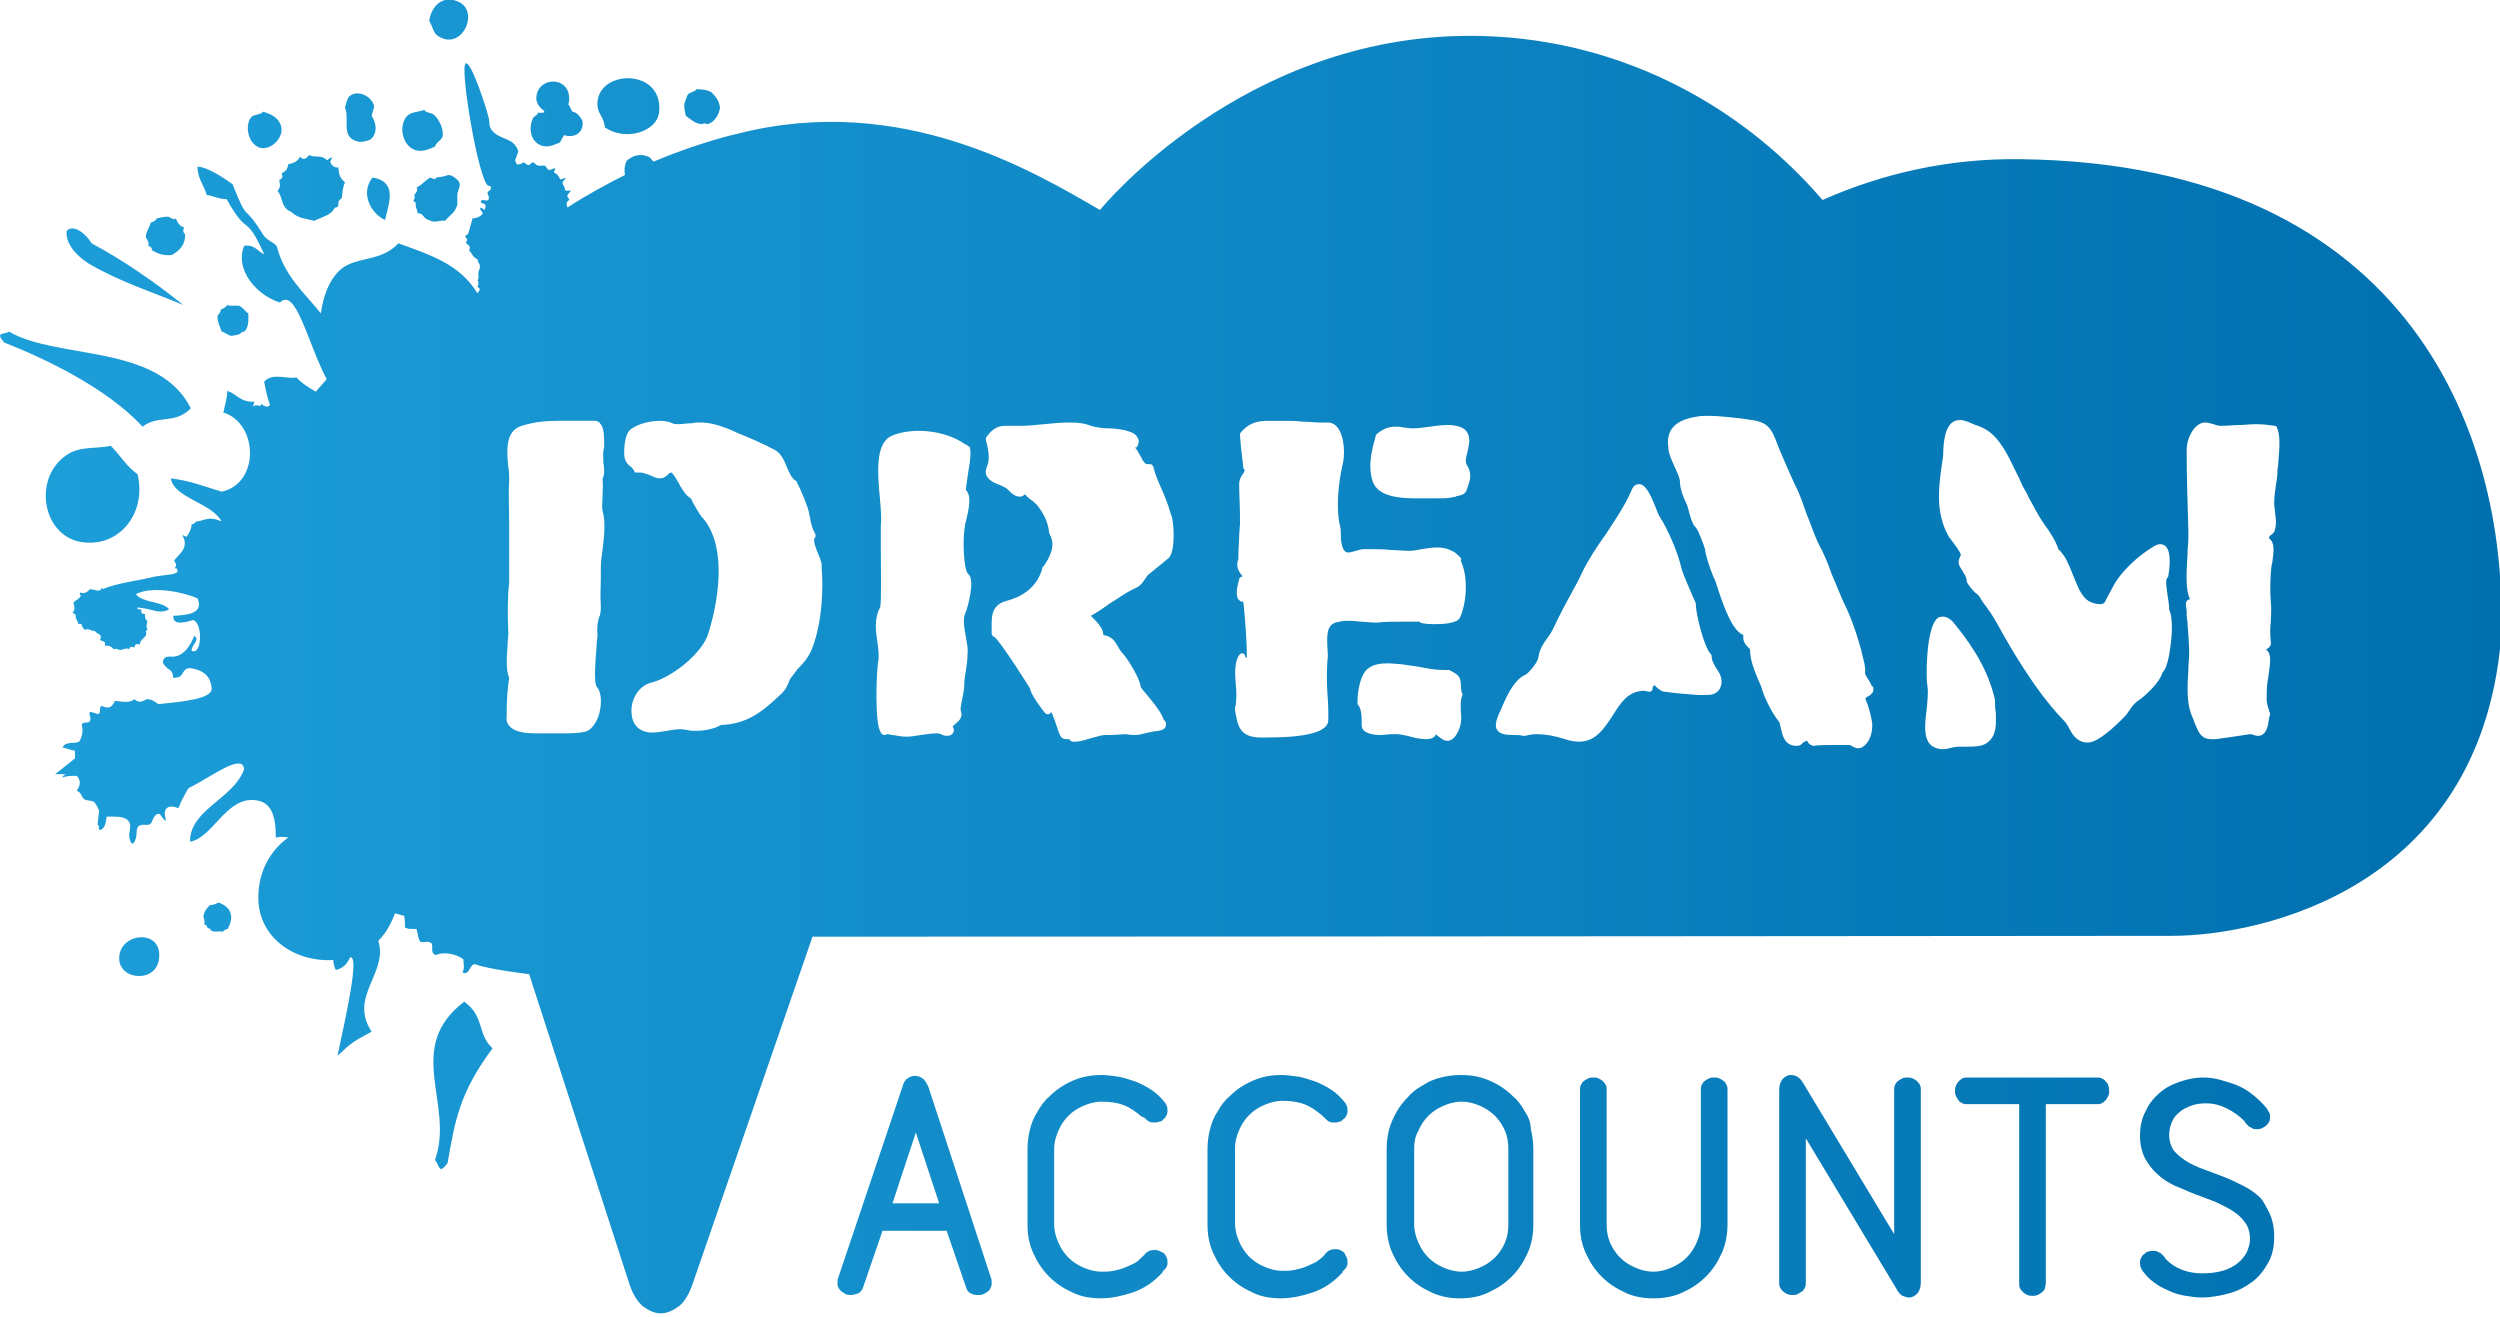 <?xml version="1.0" encoding="utf-8"?>
<!-- Generator: Adobe Illustrator 19.2.1, SVG Export Plug-In . SVG Version: 6.00 Build 0)  -->
<!DOCTYPE svg PUBLIC "-//W3C//DTD SVG 1.1//EN" "http://www.w3.org/Graphics/SVG/1.1/DTD/svg11.dtd">
<svg version="1.1" id="Layer_1" xmlns="http://www.w3.org/2000/svg" xmlns:xlink="http://www.w3.org/1999/xlink" x="0px" y="0px"
	 viewBox="0 0 300 158" style="enable-background:new 0 0 300 158;" xml:space="preserve">
<style type="text/css">
	.st0{fill:url(#SVGID_1_);}
</style>
<g id="Dream_Accounts_Official_Logo_Blue">
	<linearGradient id="SVGID_1_" gradientUnits="userSpaceOnUse" x1="1.818989e-12" y1="78.939" x2="300" y2="78.939">
		<stop  offset="0" style="stop-color:#1D9FDA"/>
		<stop  offset="1" style="stop-color:#006FAE"/>
	</linearGradient>
	<path class="st0" d="M111.4,130.4c-0.2-0.4-0.4-0.8-0.7-1c-0.3-0.2-0.6-0.3-0.9-0.3c-0.3,0-0.6,0.1-0.9,0.3c-0.3,0.2-0.5,0.6-0.6,1
		l-7.7,22.9c-0.1,0.2-0.1,0.4-0.1,0.6c0,0.2,0,0.4,0.1,0.6c0.1,0.2,0.2,0.3,0.4,0.5c0.2,0.1,0.3,0.2,0.5,0.3
		c0.2,0.1,0.4,0.1,0.6,0.1c0.3,0,0.6-0.1,0.9-0.2c0.3-0.2,0.5-0.4,0.6-0.8l2.3-6.7h7.7l2.3,6.7c0.1,0.4,0.3,0.7,0.6,0.8
		c0.3,0.2,0.6,0.2,0.9,0.2c0.2,0,0.4,0,0.6-0.1c0.2-0.1,0.4-0.2,0.5-0.3c0.2-0.1,0.3-0.3,0.4-0.5c0.1-0.2,0.1-0.4,0.1-0.6
		c0-0.2,0-0.4-0.1-0.6L111.4,130.4z M107.1,144.4l2.8-8.5l2.8,8.5H107.1z M140,150.9c0.1,0.2,0.1,0.4,0.1,0.6c0,0.2,0,0.3-0.1,0.5
		c-0.1,0.2-0.2,0.3-0.4,0.5c-0.1,0.1-0.1,0.1-0.1,0.2c-0.1,0.1-0.2,0.2-0.4,0.4c-0.9,0.9-2,1.6-3.2,2c-1.2,0.4-2.5,0.7-3.8,0.7
		c-1.2,0-2.4-0.2-3.4-0.7c-1.1-0.5-2-1.1-2.8-1.9c-0.8-0.8-1.4-1.7-1.9-2.8c-0.5-1.1-0.7-2.2-0.7-3.5v-9c0-0.8,0.1-1.6,0.3-2.4
		c0.2-0.8,0.5-1.5,0.9-2.1c0.4-0.7,0.8-1.3,1.4-1.8c0.5-0.5,1.1-1,1.8-1.4c0.7-0.4,1.4-0.7,2.1-0.9c0.8-0.2,1.5-0.3,2.4-0.3
		c0.6,0,1.3,0.1,2,0.2c0.7,0.1,1.4,0.4,2.1,0.6c0.7,0.3,1.3,0.6,1.9,1c0.6,0.4,1.1,0.9,1.5,1.4c0.3,0.3,0.4,0.7,0.4,1
		c0,0.2,0,0.4-0.1,0.6c-0.1,0.2-0.2,0.4-0.4,0.5c-0.1,0.2-0.3,0.3-0.5,0.3c-0.2,0.1-0.4,0.1-0.6,0.1c-0.2,0-0.4,0-0.6-0.1
		c-0.2-0.1-0.4-0.3-0.6-0.5c0,0,0,0,0,0c0,0,0,0,0,0L137,134c-0.7-0.6-1.4-1.1-2.2-1.4c-0.8-0.3-1.7-0.4-2.6-0.4
		c-0.8,0-1.5,0.2-2.2,0.5c-0.7,0.3-1.3,0.7-1.8,1.2c-0.5,0.5-0.9,1.1-1.2,1.8c-0.3,0.7-0.5,1.4-0.5,2.2v9c0,0.8,0.2,1.5,0.5,2.2
		c0.3,0.7,0.7,1.3,1.2,1.8c0.5,0.5,1.1,0.9,1.8,1.2c0.7,0.3,1.4,0.5,2.2,0.5c0.4,0,0.9,0,1.4-0.1c0.5-0.1,0.9-0.2,1.4-0.4
		c0.5-0.2,0.9-0.4,1.3-0.6c0.4-0.3,0.7-0.6,1-0.9c0.3-0.4,0.7-0.6,1.2-0.6c0.2,0,0.4,0,0.6,0.1c0.2,0.1,0.4,0.2,0.6,0.3
		C139.8,150.5,139.9,150.7,140,150.9z M161.6,150.9c0.1,0.2,0.1,0.4,0.1,0.6c0,0.2,0,0.3-0.1,0.5c-0.1,0.2-0.2,0.3-0.4,0.5
		c-0.1,0.1-0.1,0.1-0.1,0.2c-0.1,0.1-0.2,0.2-0.4,0.4c-0.9,0.9-2,1.6-3.2,2c-1.2,0.4-2.5,0.7-3.8,0.7c-1.2,0-2.4-0.2-3.4-0.7
		c-1.1-0.5-2-1.1-2.8-1.9c-0.8-0.8-1.4-1.7-1.9-2.8c-0.5-1.1-0.7-2.2-0.7-3.5v-9c0-0.8,0.1-1.6,0.3-2.4c0.2-0.8,0.5-1.5,0.9-2.1
		c0.4-0.7,0.8-1.3,1.4-1.8c0.5-0.5,1.1-1,1.8-1.4c0.7-0.4,1.4-0.7,2.1-0.9c0.7-0.2,1.5-0.3,2.4-0.3c0.6,0,1.3,0.1,2,0.2
		c0.7,0.1,1.4,0.4,2.1,0.6c0.7,0.3,1.3,0.6,1.9,1c0.6,0.4,1.1,0.9,1.5,1.4c0.3,0.3,0.4,0.7,0.4,1c0,0.2,0,0.4-0.1,0.6
		c-0.1,0.2-0.2,0.4-0.4,0.5c-0.2,0.2-0.3,0.3-0.5,0.3c-0.2,0.1-0.4,0.1-0.6,0.1c-0.2,0-0.4,0-0.6-0.1c-0.2-0.1-0.4-0.3-0.6-0.5
		c0,0,0,0,0,0c0,0,0,0,0,0l-0.2-0.2c-0.7-0.6-1.4-1.1-2.2-1.4c-0.8-0.3-1.7-0.4-2.6-0.4c-0.8,0-1.5,0.2-2.2,0.5
		c-0.7,0.3-1.3,0.7-1.8,1.2c-0.5,0.5-0.9,1.1-1.2,1.8c-0.3,0.7-0.5,1.4-0.5,2.2v9c0,0.8,0.2,1.5,0.5,2.2c0.3,0.7,0.7,1.3,1.2,1.8
		c0.5,0.5,1.1,0.9,1.8,1.2c0.7,0.3,1.4,0.5,2.2,0.5c0.4,0,0.9,0,1.4-0.1c0.5-0.1,0.9-0.2,1.4-0.4c0.5-0.2,0.9-0.4,1.3-0.6
		c0.4-0.3,0.8-0.6,1-0.9c0.3-0.4,0.7-0.6,1.2-0.6c0.2,0,0.4,0,0.6,0.1c0.2,0.1,0.4,0.2,0.5,0.3C161.4,150.5,161.5,150.7,161.6,150.9
		z M183,133.4c-0.4-0.7-0.8-1.3-1.4-1.8c-0.5-0.5-1.1-1-1.8-1.4c-0.7-0.4-1.4-0.7-2.1-0.9c-0.7-0.2-1.5-0.3-2.4-0.3
		c-0.8,0-1.6,0.1-2.4,0.3c-0.8,0.2-1.5,0.5-2.1,0.9c-0.7,0.4-1.3,0.8-1.8,1.4c-0.5,0.5-1,1.1-1.4,1.8c-0.4,0.7-0.7,1.4-0.9,2.1
		c-0.2,0.8-0.3,1.5-0.3,2.4v9c0,1.2,0.2,2.4,0.7,3.5c0.5,1.1,1.1,2,1.9,2.8c0.8,0.8,1.7,1.4,2.8,1.9c1.1,0.5,2.2,0.7,3.4,0.7
		c1.2,0,2.4-0.2,3.4-0.7c1.1-0.5,2-1.1,2.8-1.9c0.8-0.8,1.4-1.7,1.9-2.8c0.5-1.1,0.7-2.2,0.7-3.5v-9c0-0.8-0.1-1.6-0.3-2.4
		C183.7,134.7,183.4,134,183,133.4z M181,146.9c0,0.8-0.1,1.5-0.4,2.2c-0.3,0.7-0.7,1.3-1.2,1.8c-0.5,0.5-1.1,0.9-1.8,1.2
		c-0.7,0.3-1.4,0.5-2.2,0.5c-0.8,0-1.5-0.2-2.2-0.5c-0.7-0.3-1.3-0.7-1.8-1.2c-0.5-0.5-0.9-1.1-1.2-1.8c-0.3-0.7-0.5-1.4-0.5-2.2v-9
		c0-0.8,0.1-1.5,0.5-2.2c0.3-0.7,0.7-1.3,1.2-1.8c0.5-0.5,1.1-0.9,1.8-1.2c0.7-0.3,1.4-0.5,2.2-0.5c0.8,0,1.5,0.2,2.2,0.5
		c0.7,0.3,1.3,0.7,1.8,1.2c0.5,0.5,0.9,1.1,1.2,1.8c0.3,0.7,0.4,1.4,0.4,2.2V146.9z M207.2,130.2c0.1,0.2,0.1,0.4,0.1,0.7v16
		c0,1.2-0.2,2.4-0.7,3.5c-0.5,1.1-1.1,2-1.9,2.8c-0.8,0.8-1.7,1.4-2.8,1.9c-1.1,0.5-2.2,0.7-3.5,0.7c-1.2,0-2.4-0.2-3.4-0.7
		c-1.1-0.5-2-1.1-2.8-1.9c-0.8-0.8-1.4-1.7-1.9-2.8c-0.5-1.1-0.7-2.2-0.7-3.5v-16c0-0.3,0-0.5,0.1-0.7c0.1-0.2,0.2-0.4,0.4-0.5
		c0.1-0.1,0.3-0.2,0.5-0.3c0.2-0.1,0.4-0.1,0.6-0.1c0.2,0,0.4,0,0.6,0.1c0.2,0.1,0.4,0.2,0.5,0.3c0.1,0.1,0.3,0.3,0.4,0.5
		c0.1,0.2,0.1,0.4,0.1,0.7v16c0,0.8,0.1,1.5,0.4,2.2c0.3,0.7,0.7,1.3,1.2,1.8c0.5,0.5,1.1,0.9,1.8,1.2c0.7,0.3,1.4,0.5,2.2,0.5
		c0.8,0,1.5-0.2,2.2-0.5c0.7-0.3,1.3-0.7,1.8-1.2c0.5-0.5,0.9-1.1,1.2-1.8c0.3-0.7,0.5-1.4,0.5-2.2v-16c0-0.3,0-0.5,0.1-0.7
		c0.1-0.2,0.2-0.4,0.4-0.5c0.1-0.1,0.3-0.2,0.5-0.3c0.2-0.1,0.4-0.1,0.6-0.1c0.2,0,0.4,0,0.6,0.1c0.2,0.1,0.4,0.2,0.5,0.3
		C207,129.8,207.1,130,207.2,130.2z M230.4,130.2c0.1,0.2,0.1,0.4,0.1,0.7v22.9c0,0.6-0.1,1-0.4,1.4c-0.3,0.3-0.6,0.5-1,0.5
		c-0.3,0-0.5-0.1-0.8-0.2c-0.3-0.2-0.5-0.4-0.7-0.8l-10.9-18.1v17.2c0,0.3,0,0.5-0.1,0.7c-0.1,0.2-0.2,0.4-0.4,0.5
		c-0.2,0.1-0.3,0.2-0.5,0.3c-0.2,0.1-0.4,0.1-0.6,0.1c-0.2,0-0.4,0-0.6-0.1c-0.2-0.1-0.4-0.2-0.5-0.3c-0.1-0.1-0.3-0.3-0.4-0.5
		c-0.1-0.2-0.1-0.4-0.1-0.7v-22.9c0-0.6,0.1-1,0.4-1.4c0.3-0.3,0.6-0.5,1-0.5c0.6,0,1.1,0.3,1.5,1l10.9,18.1v-17.2
		c0-0.3,0-0.5,0.1-0.7c0.1-0.2,0.2-0.4,0.4-0.5c0.1-0.1,0.3-0.2,0.5-0.3c0.2-0.1,0.4-0.1,0.6-0.1c0.2,0,0.4,0,0.6,0.1
		c0.2,0.1,0.4,0.2,0.5,0.3C230.1,129.8,230.3,130,230.4,130.2z M253,130.3c0.1,0.2,0.1,0.4,0.1,0.6c0,0.2,0,0.4-0.1,0.6
		c-0.1,0.2-0.2,0.4-0.3,0.5c-0.1,0.1-0.3,0.3-0.5,0.4c-0.2,0.1-0.4,0.1-0.7,0.1h-6v21.4c0,0.3-0.1,0.5-0.1,0.7
		c-0.1,0.2-0.2,0.4-0.4,0.5c-0.1,0.1-0.3,0.2-0.5,0.3c-0.2,0.1-0.4,0.1-0.6,0.1c-0.2,0-0.4,0-0.6-0.1c-0.2-0.1-0.4-0.2-0.5-0.3
		c-0.1-0.1-0.3-0.3-0.4-0.5c-0.1-0.2-0.1-0.4-0.1-0.7v-21.4h-6.1c-0.3,0-0.5,0-0.7-0.1c-0.2-0.1-0.4-0.2-0.5-0.4
		c-0.1-0.1-0.2-0.3-0.3-0.5c-0.1-0.2-0.1-0.4-0.1-0.6c0-0.2,0-0.4,0.1-0.6c0.1-0.2,0.2-0.4,0.3-0.5c0.1-0.1,0.3-0.3,0.5-0.4
		c0.2-0.1,0.4-0.1,0.7-0.1h15.3c0.3,0,0.5,0,0.7,0.1c0.2,0.1,0.4,0.2,0.5,0.4C252.9,130,253,130.1,253,130.3z M272.3,145.5
		c0.4,0.8,0.6,1.8,0.6,2.9c0,1.2-0.2,2.2-0.7,3.1c-0.5,0.9-1.1,1.7-1.9,2.3c-0.8,0.6-1.7,1.1-2.8,1.4c-1.1,0.3-2.2,0.5-3.3,0.5
		c-0.6,0-1.3-0.1-1.9-0.2c-0.7-0.1-1.4-0.3-2-0.6c-0.7-0.3-1.3-0.6-1.8-1c-0.6-0.4-1-0.9-1.4-1.4c-0.2-0.3-0.3-0.6-0.3-0.9
		c0-0.2,0-0.4,0.1-0.6c0.1-0.2,0.2-0.4,0.4-0.5c0.2-0.2,0.3-0.3,0.5-0.3c0.2-0.1,0.4-0.1,0.6-0.1c0.2,0,0.4,0,0.5,0.1
		c0.1,0.1,0.3,0.1,0.4,0.2c0.1,0.1,0.2,0.2,0.3,0.3c0.1,0.1,0.2,0.2,0.3,0.4c0.6,0.6,1.2,1,2,1.3c0.8,0.3,1.6,0.4,2.4,0.4
		c0.9,0,1.7-0.1,2.4-0.3c0.7-0.2,1.3-0.5,1.8-0.9c0.5-0.4,0.8-0.8,1.1-1.3c0.2-0.5,0.4-1,0.4-1.6c0-0.8-0.2-1.5-0.6-2
		c-0.4-0.6-0.9-1-1.5-1.4c-0.6-0.4-1.3-0.7-2.1-1.1c-0.8-0.3-1.6-0.6-2.4-0.9c-0.8-0.3-1.6-0.7-2.4-1c-0.8-0.4-1.5-0.8-2.1-1.4
		c-0.6-0.5-1.1-1.2-1.5-1.9c-0.4-0.8-0.6-1.7-0.6-2.7c0-1.1,0.2-2.1,0.7-3c0.4-0.9,1-1.6,1.7-2.2c0.7-0.6,1.5-1,2.4-1.3
		c0.9-0.3,1.8-0.5,2.8-0.5c0.7,0,1.4,0.1,2.1,0.3c0.7,0.2,1.4,0.4,2.1,0.7c0.7,0.3,1.3,0.7,1.9,1.2c0.6,0.5,1.1,1,1.5,1.5
		c0.1,0.2,0.2,0.3,0.3,0.5c0.1,0.2,0.1,0.3,0.1,0.5c0,0.2,0,0.4-0.1,0.6c-0.1,0.2-0.2,0.3-0.4,0.5c-0.1,0.1-0.3,0.2-0.5,0.3
		c-0.2,0.1-0.4,0.1-0.6,0.1c-0.2,0-0.4,0-0.5-0.1c-0.1-0.1-0.3-0.1-0.4-0.2c-0.1-0.1-0.2-0.2-0.3-0.3c-0.1-0.1-0.2-0.2-0.3-0.4
		c-0.6-0.6-1.3-1.1-2.1-1.5c-0.8-0.4-1.6-0.6-2.5-0.6c-0.7,0-1.3,0.1-1.8,0.3c-0.5,0.2-1,0.4-1.4,0.8c-0.4,0.3-0.7,0.7-0.9,1.2
		c-0.2,0.5-0.3,1-0.3,1.5c0,0.7,0.2,1.3,0.5,1.8c0.4,0.5,0.9,0.9,1.5,1.3c0.6,0.4,1.3,0.7,2.1,1c0.8,0.3,1.6,0.6,2.4,0.9
		c0.8,0.3,1.6,0.7,2.4,1.1c0.8,0.4,1.5,0.9,2.1,1.5C271.5,144,271.9,144.7,272.3,145.5z M17.5,28.5c0-0.7,0.4-1.1,0.6-1.8
		c0.3-0.1,0.6-0.2,0.7-0.5c0.5-0.1,0.9-0.2,1.4-0.2c0.3,0.1,0.7,0.5,0.9,0.2c0.2,0.5,0.4,0.9,1,1.1c-0.2,0.4-0.1,0.6,0.1,0.8
		c0.1,1.3-0.8,2.1-1.6,2.5c-0.9,0.1-1.6-0.1-2.4-0.6c0.1-0.3-0.2-0.4-0.4-0.5C17.9,29.1,17.7,28.8,17.5,28.5z M8,27.7
		c0.9-0.9,2.4,0.5,3,1.5c3.9,2.1,7.5,4.6,11,7.4c-3.8-1.6-7.7-2.8-11.4-5C9.5,30.9,7.8,29.4,8,27.7z M33.8,20.8
		c0.6-0.3,0.7-0.6,0.8-1.1c0.6-0.1,1.1-0.3,1.4-0.9c0.4,0.5,0.8,0.2,1.1-0.2c0.7,0.4,1.4-0.1,2.1,0.6c0.2,0,0.4-0.3,0.6-0.3
		c0.1,0.2-0.3,0.4-0.1,0.7c0.3,0.5,0.6,0.5,0.9,0.5c0.1,0.6,0,1.1,0.8,1.8c-0.3,0.6-0.3,1.3-0.4,1.9c-0.5,0.3-0.4,0.6-0.4,0.9
		c-0.2,0.3-0.3,0.1-0.5,0.3c-0.3,0.8-1.6,1.1-2.4,1.5c-1-0.3-1.8-0.2-2.8-1.1c-0.2-0.1-0.4-0.2-0.5-0.3c-0.7-0.7-0.5-1.5-1.1-2.2
		c0.4-0.4,0.3-0.8,0.2-1.3C34,21.4,33.9,21.1,33.8,20.8z M30.2,14c0.4-0.3,1-0.2,1.4-0.6c0.9,0.3,1.6,0.6,2,1.4
		c0.8,1.5-1.1,3.4-2.5,2.9C29.6,17.1,29.4,14.8,30.2,14z M0.5,41.1c-1.1-1.3-0.1-0.9,0.6-1.3C6.9,43.2,19,41.2,22.9,49
		c-2,2-3.8,0.7-5.8,2.2C12.8,46.5,5.1,42.9,0.5,41.1z M19.1,114.9c-0.2,3.1-4.8,2.8-4.8,0.1C14.3,111.9,19.4,111.4,19.1,114.9z
		 M8,54.6c1.6-1.1,3.3-0.7,5.3-1.1c1.1,1.1,1.9,2.5,3.2,3.4c1.1,4.4-1.9,8.6-6.3,8.2C5.1,64.7,3.8,57.4,8,54.6z M52.4,4.2
		c-0.4-0.3-0.5-1.1-0.9-1.7c0.3-1.9,1.7-3.1,3.5-2.3C57.7,1.4,55.3,6.4,52.4,4.2z M27.6,109.4c0.3,0.7,0.1,1.4-0.3,2.1
		c-0.3,0-0.4,0.2-0.6,0.3c-0.5-0.1-0.9,0.1-1.3-0.1c-0.2-0.1-0.2-0.4-0.5-0.3c0-0.3-0.2-0.4-0.4-0.5c0.1-0.3,0-0.6-0.1-0.9
		c0.1-0.7,0.5-1.1,0.8-1.4c0.4,0,0.7-0.1,1-0.3C26.8,108.5,27.4,108.9,27.6,109.4z M64,14.1c0.2-0.2,0.5-0.3,0.6-0.6
		c0.3,0.1,0.5,0,0.7,0c0-0.1,0-0.1,0-0.2c-0.6-0.4-1.1-1.1-0.9-1.9c0.4-2.2,3.8-2.2,3.9,0.3c0,0.3,0,0.6-0.1,0.8
		c0.2,0.3,0.3,0.6,0.5,0.9c0.6,0.1,0.9,0.6,1.2,1.1c0.2,1.6-1.2,2.1-2.2,1.7c-0.2,0.3-0.3,0.5-0.5,0.9c-0.8,0.3-1.5,0.7-2.4,0.3
		C63.6,16.8,63.4,15.3,64,14.1z M82.3,13.9c-0.1-0.5-0.3-1.1-0.1-1.7c0.1-0.2,0.2-0.6,0.3-0.8c0.3-0.4,0.8-0.3,1.1-0.7
		c0.6,0,1.4,0.1,1.8,0.4c0.5,0.5,0.9,1,1,1.8c-0.1,0.9-0.7,1.8-1.5,2c-0.1,0-0.3-0.1-0.4-0.1c-0.1,0-0.2,0.1-0.3,0.1
		C83.3,14.8,82.9,14.3,82.3,13.9z M48.7,14.1c0.5-0.7,1.3-0.6,2.2-0.9c0.3,0.4,0.9,0.3,1.2,0.6c0.6,0.5,1.2,1.8,1,2.6
		c-0.2,0.5-0.8,0.7-0.9,1.2c-0.8,0.3-1.5,0.7-2.4,0.4C48.4,17.5,47.8,15.4,48.7,14.1z M44.7,21.3c3,0.5,2,3,1.5,5.1
		C44.5,25.6,43.2,23.2,44.7,21.3z M54.9,23.2c-0.1,0.6,0.1,1.1-0.1,1.6c-0.3,0.8-0.9,1.1-1.4,1.7c-0.4-0.1-0.9,0.1-1.3,0.1
		c-0.2,0-0.7-0.2-0.9-0.3c-0.4-0.2-0.5-0.8-1.1-0.7c0-0.5-0.3-0.7-0.2-1.2c0-0.1-0.2-0.2-0.3-0.3c0.2-0.3,0.2-0.5,0.1-0.7
		c0.2-0.2,0.5-0.6,0.3-0.9c0.6-0.3,1-0.8,1.6-1.2c0.3,0.1,0.4,0.2,0.6,0.2c0.2-0.3,0.4-0.2,0.9-0.3c0.4-0.1,0.6-0.2,0.8-0.2
		c0.5,0.1,0.8,0.4,1.1,0.7C55.4,22.2,55,22.7,54.9,23.2z M41.4,12.9c0.1-0.4,0.2-0.8,0.4-1.2c0.9-1.1,2.9-0.2,3.1,1.1
		c-0.1,0.4-0.2,0.7-0.3,1.1c0.6,0.9,0.7,2.1-0.1,2.8c-0.3,0.2-1.1,0.4-1.5,0.3C40.8,16.5,42,14.4,41.4,12.9z M72.6,15.3
		c-0.2-1.4-0.7-1.4-0.9-2.5c-0.4-4.5,7.9-4.8,7.4,0.6C78.9,15.8,75.1,17,72.6,15.3z M59.1,125.8c-4,5.4-4.5,8.7-5.4,13.8
		c-1.1,1.4-0.9,0.3-1.5-0.4c2.4-6.7-3.8-13.4,3.5-19C58.2,122,57.2,124,59.1,125.8z M26.6,39.8c-0.2-0.6-0.5-1.1-0.5-1.9
		c0.2-0.3,0.4-0.4,0.4-0.8c0.3,0,0.6-0.3,0.8-0.5c0.5,0.2,0.9,0,1.4,0.1c0.5,0.2,0.7,0.7,1.1,0.9c0,0.7,0.1,1.7-0.5,2.2
		c-0.1,0-0.2,0-0.3,0.1c-0.3,0.2-0.2,0.2-0.6,0.3c-0.2,0-0.4,0.1-0.7,0.1C27.1,40.1,26.9,39.8,26.6,39.8z M242.3,19.1
		c-8.4-0.1-16.4,1.7-23.6,4.9c-10.2-11.9-25.3-19.7-42.3-19.7c-27.2,0-44.1,20.5-44.4,20.9c-8.1-4.7-23.8-14.1-43.3-9.2
		c-0.5,0.1-4.8,1.1-10.3,3.4c-0.1-0.2-0.3-0.3-0.4-0.5c-1.2-0.6-2.1-0.2-2.8,0.4C74.9,20,74.9,20.5,75,21c-2.2,1.1-4.6,2.4-6.9,3.9
		c-0.1-0.2-0.1-0.3-0.1-0.5c0-0.2,0.2-0.3,0.3-0.4c0-0.3-0.3-0.3-0.2-0.6c0.1-0.2,0.3-0.3,0.4-0.5c-0.3-0.1-0.4,0.1-0.7-0.1
		c0-0.4-0.3-0.6-0.3-0.9c0.1-0.3,0.3-0.3,0.4-0.5c-0.3-0.1-0.4,0.2-0.7,0.1c-0.1-0.3-0.3-0.6-0.7-0.8c-0.1-0.2,0.2-0.3,0.1-0.5
		c-0.3,0-0.4,0.2-0.7,0.2c-0.3-0.1-0.3-0.4-0.5-0.5c-0.4-0.1-0.6,0.1-1-0.1c-0.2-0.1-0.2-0.3-0.5-0.3c-0.2,0-0.2,0.3-0.5,0.3
		c-0.3,0-0.3-0.3-0.6-0.3c-0.2,0.1-0.4,0.3-0.8,0.2c-0.1-0.2-0.1-0.3-0.2-0.5c0.2-0.3,0.2-0.6,0.4-1c-0.5-1.8-2.2-1.3-3.2-2.6
		c-0.4-0.5-0.2-1.1-0.4-1.6c-0.1-0.6-2-6.6-2.7-6.4c-0.8,0.2,1.5,14.1,2.7,14.7c0.1,0,0.2,0,0.3,0.1c0,0.1,0,0.2,0,0.3
		c-0.1,0.2-0.3,0.2-0.4,0.4c0,0.3,0.3,0.5,0.1,0.9c-0.3,0.2-0.8-0.2-0.9,0.2c0,0.2,0.3,0.2,0.5,0.3c0.1,0.2,0.1,0.5-0.1,0.7
		c-0.1-0.1-0.2-0.2-0.4-0.3c-0.3,0.3,0.3,0.4,0.2,0.8c-0.3,0.3-0.7,0.5-1.2,0.5c0,0.1-0.1,0.3-0.1,0.4L56.2,28
		c-0.1,0.2-0.3,0.2-0.4,0.4c0.2,0.2,0.4,0.4,0.1,0.7c0.1,0.2,0.4,0.3,0.5,0.6c-0.1,0.2,0,0.2-0.1,0.4c0.4,0.3,0.4,0.8,1,1
		c0,0.4,0.3,0.5,0.3,0.9c0,0.3-0.2,0.5-0.2,0.8c0,0.3,0.1,0.6-0.1,0.8c0.1,0.2,0.2,0.4,0,0.8c0.1,0.1,0.2,0.2,0.3,0.3
		c-0.1,0.2-0.2,0.4-0.3,0.5c-2.1-3.4-5.3-4.5-9.5-6c-2.1,2.3-5.1,1.5-7,3.2c-1.3,1.2-2,3.1-2.3,5.2c-2-2.5-4.4-4.5-5.3-8.1
		c-0.5-0.5-1.2-0.7-1.6-1.3c-2.6-4.2-1.7-1.1-3.7-6.1c-1.1-0.8-3.1-2.1-4.2-2.1c0,1.5,0.8,2.2,1.1,3.4c0.9,0.1,1.4,0.5,2.4,0.5
		c2.6,4.7,2.2,1.5,4.5,6.6c-0.8-0.3-1.1-1.2-2.4-1c-1.2,2.9,1.6,6,4.3,6.8c1.9-1.9,3.3,4.8,5.6,9.2c-0.4,0.5-0.9,1-1.3,1.5
		c-0.9-0.5-1.8-1.1-2.3-1.7c-1.3,0.2-2.9-0.6-3.9,0.5c0.2,1.1,0.4,2,0.7,2.8c-0.1,0.1-0.1,0.1-0.3,0.2c-0.2,0-0.6-0.1-0.7-0.4
		c0,0.2-0.1,0.3-0.3,0.3c-0.3-0.1-0.5-0.1-0.8,0.1c0.1-0.2,0.2-0.3,0.2-0.6c-1.6,0.1-2.1-0.9-3.2-1.3c-0.1,1-0.3,1.8-0.5,2.6
		c4.2,1.3,4.4,8.5-0.2,9.5c-2-0.6-3.7-1.3-6.1-1.6c0.4,2.4,4.9,2.9,6.1,5.2c0,0,0,0,0,0c-0.1-0.1-0.1-0.1-0.2-0.1
		c-1.4-0.6-1.9,0-2.9,0.1c-0.1,0.2-0.3,0.3-0.5,0.3c0,0.5-0.3,1.1-0.6,1.5c-0.3,0-0.4-0.3-0.5-0.1c0.3,0.5,0.4,1,0.1,1.6
		c-0.3,0.6-0.9,1-1.1,1.4c0.2,0.3,0.4,0.6,0,0.9c0.4-0.1,0.4,0.2,0.4,0.3c0,0.3-0.4,0.3-0.6,0.4c-0.8,0.1-1.6,0.2-2.2,0.3
		c-1.4,0.4-4.3,0.7-6.2,1.5c0-0.1,0-0.1-0.1-0.2c-0.1,0.7-0.9,0.2-1.4,0.2c-0.3,0.3-0.6,0.6-1.2,0.4c-0.1,0.2,0.1,0.3,0.1,0.4
		c-0.2,0.4-0.6,0.5-0.9,0.8c0.1,0.4,0.3,0.8-0.1,1.2c0.1,0.1,0.4,0.2,0.4,0.4c-0.1,0.4,0.3,0.6,0.3,1c0.1,0,0.2-0.1,0.4,0
		c0,0.3,0.2,0.5,0.4,0.7c0.4-0.3,0.8,0.2,1.2,0.1c0.1,0.4,1,0.3,0.6,1.1c0.1,0.1,0.4,0.1,0.6,0.3c0,0.1,0,0.3,0,0.4
		c0.3-0.1,0.9,0.1,1,0.4c0.3-0.1,0.5,0,0.8,0.1c0.4,0,0.6-0.3,1.1-0.1c0.1-0.4,0.4-0.3,0.7-0.2c-0.1-0.2,0-0.2,0.1-0.4
		c0.2,0,0.3,0,0.5,0c0-0.7,1-0.8,0.7-1.5c0-0.2,0.2-0.1,0.2-0.3c-0.2-0.2-0.1-0.6,0-1c-0.3-0.1-0.3-0.5-0.3-0.8
		c-0.1,0-0.3-0.1-0.4-0.1c0-0.1-0.1-0.2,0-0.4c-0.2-0.1-0.3-0.1-0.5-0.1c0-0.1,0-0.1,0-0.2c0.3,0,0.6,0.1,0.8,0.1
		c1.2,0.2,2,0.7,3,0.1c-0.9-1-3.1-0.7-4-1.8c1.9-1,5.6-0.3,7.4,0.5c0.9,2-1.7,2-2.9,2.1c-0.1,1.3,1.7,0.7,2.4,0.5
		c1.2,0.5,1,4.3-0.2,3.7c-0.1-0.7,1.1-1.3,0.3-1.8c-0.4,1.1-1.2,2.4-2.5,2.5c-0.5,0-1-0.1-1.2,0.4c-0.2,0.4,0.2,0.7,0.5,1
		c0.3,0.2,0.5,0.3,0.6,0.6c0.1,0.3-0.1,0.7,0.5,0.5c0.9,0,0.6-1.3,1.8-1.1c1.7,0.3,2.3,1.2,2.4,2.4c0.1,1.3-3.6,1.6-6.4,1.9
		c-0.4-0.3-0.8-0.6-1.4-0.6c-0.5,0.3-0.9,0.5-1.5,0c-0.5,0.5-1.4,0.3-2.3,0.2c-0.3,0.6-0.6,1.1-1.6,0.6c-0.4,0.2,0,0.8-0.4,1
		c-0.3-0.1-0.7-0.2-1-0.3c-0.2,0.5,0.2,0.6,0,1.1c-0.2,0.4-0.9,0-1,0.5c0.2,0.5,0.1,1.4-0.3,2c-0.6,0.3-1.6-0.1-2,0.7
		c0.5,0.1,1,0.3,1.5,0.4c0,0.3,0,0.6,0,0.9c-0.9,0.7-1.7,1.4-2.4,1.9c0.4,0,0.9,0,1.3,0c-0.2,0.1-0.4,0.2-0.4,0.4
		c0.5-0.2,1.1-0.2,1.7-0.2c0.5,0.5,0.5,1.1,0,1.8c0.7,0.2,0.5,0.9,1.1,1.1c0.9,0.2,1-0.1,1.6,1.3l-0.2,1.7c0.4,0-0.1,0.6,0.4,0.6
		c0.5-0.3,0.6-0.8,0.7-1.6c0.7,0,2-0.1,2.5,0.4c0.5,0.4,0.3,1.1,0.2,1.7c0,0.8,0.4,1.8,0.8,0.5c0.2-0.7-0.1-1.5,0.7-1.6
		c0.3-0.1,0.6,0.1,1-0.1c0.3-0.2,0.3-0.7,0.6-1c0.7-0.7,0.7,0.3,1.3,0.6c0-0.5-0.3-0.8,0-1.4c0.3-0.4,0.9-0.4,1.5-0.1
		c0.4-1,0.8-1.7,1.2-2.4c2.8-1.4,6.5-4.3,6.7-2.3c-1.3,3.6-6.5,4.8-6.5,8.7c2.6-0.4,4.2-5,7.4-5c2.3,0,2.9,1.7,2.9,4.5
		c0.5-0.1,1-0.1,1.5,0c-2.1,1.5-3.6,4-3.6,7.2c0,5,4.6,7.8,9,7.5c0,0.4,0.1,0.8,0.3,1.2c0.9-0.2,1.4-0.8,1.7-1.5
		c1.2-0.4-0.5,7.1-1.5,11.8c1.8-1.7,1.9-1.7,4.1-2.9c-2.8-4.2,2-7,0.8-10.9c0.9-0.9,1.5-2,2-3.3c0.4,0.1,0.7,0.2,1.1,0.3
		c0.1,0.4,0.1,0.9,0.1,1.4c0.6,0.3,0.9,0.1,1.4,0.2c0.1,0.5,0.2,1.1,0.4,1.5c0.6,0.2,0.8-0.2,1.4,0.2c0.2,0.4-0.2,1.2,0.5,1.4
		c0.9-0.4,2.3-0.2,3.3,0.5c0,0.5,0.2,1-0.1,1.6c0.9,0.4,0.8-1,1.5-1c1.5,0.6,6.5,1.2,6.5,1.2l12.1,37.4c0.4,1.1,0.9,1.9,1.6,2.5
		c0.7,0.5,1.4,0.8,2.1,0.8c0.7,0,1.4-0.3,2.1-0.8c0.7-0.5,1.2-1.4,1.6-2.4l14.5-42c56.4,0,159.5-0.1,163.1-0.1
		c10.8,0,36.8-5.7,39.5-35.4C301.2,53.3,289.9,19.6,242.3,19.1z M71.7,76c0,0.1,0,0.1,0,0.2c0,0.3-0.1,0.7-0.1,1.2
		c-0.1,1.3-0.4,4.5,0,5c0.7,0.8,0.6,2.4,0.2,3.6c-0.4,1-1,1.7-1.6,1.8c-0.8,0.2-1.8,0.2-3,0.2c-0.5,0-1,0-1.5,0l-0.4,0
		c-0.1,0-0.3,0-0.4,0c-0.2,0-0.4,0-0.6,0c-1.1,0-2.4-0.1-3.1-0.8c-0.3-0.3-0.5-0.7-0.4-1.2l0-0.6c0-1.3,0.1-2.7,0.3-4.1
		c-0.4-0.8-0.3-2.4-0.2-3.7c0-0.6,0.1-1.2,0.1-1.5c-0.1-2.5-0.1-4.5,0.1-6.2c0-2.3,0-4.6,0-6.9c0-1.8-0.1-3.7,0-5.5
		c0-0.4,0-0.9-0.1-1.4c-0.2-2-0.4-4.4,1.6-5c1.6-0.5,3-0.6,4.4-0.6c0.5,0,1,0,1.5,0c1,0,1.9,0,2.9,0c0,0,0,0,0,0
		c0.2,0,0.5,0.1,0.6,0.3c0.5,0.5,0.5,1.6,0.5,2.7l0,0.1c0,0,0,0.1,0,0.1c-0.2,0.5-0.1,1.1-0.1,1.8c0.1,0.7,0.2,1.3-0.1,2
		c0.1,0.7,0,1.4,0,2.1c0,0.6-0.1,1.1,0,1.7c0.4,1.3,0.2,3.1,0,4.7c-0.1,0.7-0.2,1.4-0.2,2c0,0.4,0,0.9,0,1.3c0,1.1-0.1,2.3,0,3.4
		c0,0.3,0,0.6-0.1,1.1C71.7,74.4,71.6,75.6,71.7,76z M97.5,77.7c-0.4,1.1-1.1,1.9-1.8,2.6c-0.2,0.3-0.4,0.5-0.6,0.8
		c-0.3,0.3-0.4,0.6-0.5,0.9c-0.2,0.4-0.4,0.9-1,1.4c-2,1.9-3.9,3.5-7.1,3.6c-0.8,0.5-2.1,0.7-3,0.7c-0.4,0-0.7,0-1-0.1
		c-0.2,0-0.5-0.1-0.8-0.1c-0.5,0-1.1,0.1-1.7,0.2c-0.6,0.1-1.1,0.2-1.7,0.2h-0.1c-1.3,0-2.3-0.8-2.4-2.2c-0.2-1.5,0.7-3.4,2.4-3.8
		c2.4-0.6,6.1-3.5,6.8-5.9c1.5-4.8,2.1-11-0.9-14.1c0,0-0.9-1.4-1.2-2.1c-0.7-0.4-1.1-1.2-1.5-1.9c-0.2-0.3-0.3-0.6-0.5-0.8
		c-0.2-0.4-0.4-0.4-0.4-0.4c-0.1,0-0.2,0.1-0.3,0.2c-0.2,0.2-0.5,0.5-1,0.5c-0.2,0-0.3,0-0.5-0.1l-0.1,0c-0.4-0.2-1.3-0.6-1.8-0.6
		c-0.1,0-0.1,0-0.2,0c0,0-0.1,0-0.1,0c-0.1,0-0.1,0-0.2,0c-0.1,0-0.2-0.1-0.2-0.2c-0.1-0.2-0.2-0.3-0.4-0.5
		c-0.3-0.2-0.8-0.6-0.8-1.6c0-0.4,0-2.3,0.8-2.9c0.8-0.6,2.2-1,3.5-1c0.6,0,1.1,0.1,1.5,0.3c0.2,0.1,0.4,0.1,0.8,0.1
		c0.4,0,0.8-0.1,1.3-0.1c0.3,0,0.6-0.1,0.9-0.1c0.1,0,0.2,0,0.3,0c1.2,0,2.2,0.3,3.5,0.8c0.4,0.2,0.7,0.3,1.1,0.5
		c1.5,0.6,2.9,1.2,4.4,2c0.7,0.4,1.1,1.2,1.4,2c0.3,0.7,0.6,1.4,1.1,1.7c0.1,0,0.1,0.1,0.1,0.1c0.3,0.6,0.6,1.3,0.9,2
		c0.1,0.3,0.2,0.5,0.3,0.8c0.2,0.5,0.3,1,0.4,1.5c0.1,0.7,0.3,1.4,0.6,1.9c0.1,0.2,0.1,0.4,0,0.5c-0.3,0.3,0.1,1.3,0.4,2
		c0.1,0.3,0.3,0.6,0.3,0.9c0.1,0.1,0.1,0.3,0.1,0.5c0,0.1,0,0.3,0,0.3c0,0,0,0,0,0C98.8,70.5,98.7,74.5,97.5,77.7z M115.9,76.4
		c0.1,0.7,0.3,1.4,0.2,2.1c0,0.7-0.1,1.4-0.2,2c-0.1,0.6-0.2,1.2-0.2,1.9c0,0.3-0.1,0.8-0.2,1.3c-0.1,0.5-0.3,1.4-0.2,1.6
		c0.3,0.8-0.3,1.3-0.7,1.6c-0.1,0.1-0.2,0.2-0.3,0.3c0.2,0.2,0.2,0.5,0.1,0.7c-0.1,0.2-0.3,0.4-0.8,0.4c-0.3,0-0.5-0.1-0.7-0.2
		c0,0-0.2-0.1-0.5-0.1c-0.5,0-1.2,0.1-1.9,0.2c-0.6,0.1-1.2,0.2-1.7,0.2c0,0-0.1,0-0.1,0c-0.7,0-1.3-0.2-1.7-0.2
		c-0.3-0.1-0.5-0.1-0.6-0.1c0,0,0,0,0,0c-0.1,0-0.1,0.1-0.2,0.1c0,0,0,0-0.1,0c-0.1,0-0.3-0.1-0.4-0.3c-0.8-1.1-0.5-7.8-0.3-8.6
		c0.1-0.6,0-1.4-0.1-2.2c-0.2-1.2-0.4-2.7,0.2-4c0,0,0-0.1,0.1-0.1c0.2-0.7,0.1-4.7,0.1-6.9c0-1.8,0-2.8,0-3.1
		c0.1-0.7,0-1.9-0.1-3.1c-0.3-3.1-0.6-6.7,1.4-7.6c0.9-0.4,2.1-0.6,3.3-0.6c2,0,4.1,0.6,5.5,1.6c0.1,0,0.2,0.1,0.5,0.3
		c0.1,0,0.1,0.1,0.1,0.2c0.1,0.4,0.1,1.1-0.2,2.8c-0.1,0.8-0.3,1.9-0.3,2.2c0.7,0.6,0.4,2.2,0,3.8c-0.1,0.2-0.1,0.4-0.1,0.5
		c-0.3,1.4-0.2,5.3,0.4,5.8c0.9,0.7-0.2,4.4-0.3,4.5C115.5,74.2,115.7,75.3,115.9,76.4z M140.2,67l-2.2,1.8
		c-0.3,0.2-0.4,0.4-0.6,0.7c-0.3,0.4-0.5,0.8-1.2,1.1c-1.1,0.5-2,1.2-3,1.8c-0.7,0.5-1.4,1-2.3,1.5c0.1,0.1,0.3,0.3,0.4,0.4
		c0.5,0.5,1.1,1.2,1.1,1.9c1,0.2,1.3,0.6,1.7,1.3c0.2,0.3,0.3,0.6,0.7,1c0.6,0.7,2,2.9,2.1,4c0.9,1.1,2.5,2.9,2.7,3.8
		c0.2,0.2,0.4,0.4,0.3,0.8c-0.1,0.5-0.7,0.6-1.6,0.7c-0.3,0.1-0.6,0.1-0.9,0.2c-0.4,0.1-0.8,0.2-1.2,0.2c-0.3,0-0.7,0-1-0.1
		c-0.1,0-0.1,0-0.1,0c-0.4,0-1.3,0.1-2,0.1l-0.5,0c-0.4,0-0.9,0.2-1.4,0.3c-0.7,0.2-1.5,0.5-2.2,0.5c-0.1,0-0.2,0-0.3,0
		c-0.1,0-0.2-0.1-0.3-0.2c0-0.1-0.1-0.1-0.3-0.1c-0.3,0-0.7,0-0.9-0.5c-0.1-0.2-0.2-0.4-0.3-0.8c-0.2-0.5-0.5-1.6-0.8-2
		c0,0,0,0,0,0.1c-0.1,0.1-0.1,0.2-0.3,0.2c0,0-0.1,0-0.1,0c-0.2,0-0.3-0.1-0.8-0.8c-0.6-0.8-1.2-1.7-1.3-2.3c-0.2-0.3-1-1.6-1.8-2.8
		c-1-1.5-2.1-3.1-2.5-3.4c0,0,0,0-0.1,0c-0.1-0.1-0.2-0.2-0.2-0.4c0-0.2,0-0.5,0-0.7c0-1.2-0.1-2.7,1.8-3.2c1.6-0.4,3.7-1.5,4.3-4
		c0,0,0-0.1,0.1-0.1c0.8-1.1,1.5-2.6,0.8-3.8c0-0.1,0-0.1-0.1-0.2c-0.1-1.2-0.5-2.1-1.3-3.2c-0.2-0.3-0.5-0.5-0.7-0.7
		c-0.3-0.2-0.6-0.4-0.9-0.8c-0.1,0.1-0.3,0.3-0.6,0.3c-0.6,0-1-0.4-1.3-0.7c-0.2-0.2-0.3-0.3-0.5-0.4c-0.2-0.1-0.4-0.2-0.6-0.3
		c-0.6-0.2-1.3-0.5-1.6-1.1c-0.2-0.4-0.1-0.8,0.1-1.3c0.3-0.7,0.1-2-0.2-3c0-0.1,0-0.3,0.1-0.4c0.8-1.1,1.5-1.3,2.3-1.3
		c0.2,0,0.5,0,0.7,0c0.3,0,0.6,0,1,0h0.1c0.9,0,1.8-0.1,2.8-0.2c1-0.1,2-0.2,3.1-0.2c1,0,1.8,0.1,2.5,0.4c0.7,0.2,1.4,0.3,2.1,0.3
		c0.6,0,1.3,0.1,1.9,0.2c0.6,0.2,1.3,0.3,1.6,0.9c0.2,0.3,0.2,0.6,0,1c0,0.1-0.1,0.2-0.2,0.2c0,0,0,0-0.1,0c0.3,0.3,0.5,0.8,0.7,1.1
		c0.3,0.6,0.5,0.9,0.8,0.9c0,0,0.1,0,0.2,0c0,0,0.1,0,0.1,0c0.2,0,0.3,0.1,0.4,0.3c0.2,0.9,0.6,1.8,1,2.7c0.4,0.9,0.8,1.9,1.1,3
		C140.9,62.4,141.1,66.3,140.2,67z M175.5,83.4c-0.3,0.7-0.2,1.3-0.2,2c0.1,0.8,0.1,1.7-0.5,2.7c-0.3,0.5-0.7,0.8-1.1,0.8
		c-0.5,0-0.9-0.4-1.3-0.7c0,0-0.1-0.1-0.1-0.1c0,0.1-0.1,0.2-0.1,0.2c-0.2,0.3-0.6,0.4-1.1,0.4c-0.7,0-1.5-0.2-2.2-0.4
		c-0.5-0.1-1-0.2-1.3-0.2c-0.1,0-0.2,0-0.5,0c-0.4,0-1,0.1-1.5,0.1c-0.9,0-1.5-0.2-1.9-0.5c-0.2-0.2-0.3-0.4-0.3-0.7
		c0-0.1,0-0.2,0-0.3c0-0.7,0-1.5-0.4-2.1c-0.1-0.1-0.1-0.1-0.1-0.2c0-1.3,0.2-2.5,0.7-3.5c0.5-0.9,1.4-1.3,2.9-1.3
		c0.6,0,1.2,0.1,1.6,0.1l0,0c0.7,0.1,1.4,0.2,2.1,0.3c1,0.2,2,0.4,3,0.4c0.2,0,0.4,0,0.5,0c0,0,0,0,0,0c0.1,0,0.1,0,0.2,0
		c1.2,0.6,1.3,0.8,1.4,1.6c0,0.3,0,0.6,0.1,1.1C175.5,83.2,175.5,83.3,175.5,83.4z M175.2,74.1c-0.3,0.7-2,0.8-3,0.8
		c-1.2,0-1.7-0.1-1.9-0.3c-0.3,0-0.8,0-1.6,0c-1.2,0-2.8,0-3.2,0.1c-0.2,0-0.4,0-0.6,0c-0.6,0-1.2-0.1-1.7-0.1
		c-0.6-0.1-1.1-0.1-1.6-0.1c-0.5,0-0.9,0.1-1.3,0.2c-1.1,0.3-1.1,1.6-1,3.2c0,0.4,0.1,0.9,0,1.2c-0.1,1.5-0.1,2.9,0,4.3
		c0.1,1,0.1,2,0.1,3c0,1.4-2.5,2.1-7.4,2.1c-0.3,0-0.5,0-0.7,0c-2.6,0-2.8-1.5-3.1-3.3c0-0.1,0-0.1,0-0.2c0.2-0.8,0.2-1.8,0.1-2.8
		c-0.1-1.3-0.2-2.7,0.4-3.6c0.1-0.1,0.2-0.2,0.3-0.2c0,0,0.1,0,0.1,0c0.2,0,0.3,0.2,0.3,0.3c0,0.1,0.1,0.2,0.2,0.3
		c0.1-1-0.2-5.1-0.4-6.8c0,0,0,0,0,0c-0.1,0-0.1,0-0.2,0c-0.1,0-0.1,0-0.2-0.1c-0.6-0.4-0.4-1.5-0.1-2.6l0,0c0-0.1,0.2-0.3,0.3-0.3
		c0,0,0,0,0.1,0c0,0,0,0,0,0c0-0.1-0.1-0.2-0.2-0.3c-0.3-0.4-0.6-1-0.3-1.8c0-0.3,0-1,0.1-2.6c0-0.7,0.1-1.3,0.1-1.6l0-0.9
		c0-1.3-0.1-2.6-0.1-3.9c0-0.5,0.2-0.9,0.5-1.3c0.1-0.1,0.1-0.3,0.2-0.4c-0.1,0-0.2-0.2-0.2-0.3c-0.1-0.8-0.2-1.7-0.3-2.6
		c0-0.4-0.1-0.9-0.1-1.3c0-0.1,0-0.2,0.1-0.3c1.1-1.3,2.2-1.4,3.4-1.4c0.3,0,0.6,0,0.9,0c0.3,0,0.6,0,0.9,0c0.7,0,1.5,0,2.2,0.1
		c0.7,0,1.4,0.1,2.1,0.1c0.3,0,0.6,0,0.8,0c0,0,0.1,0,0.1,0c0.5,0,0.9,0.2,1.2,0.6c0.9,1.1,0.9,3.5,0.6,4.5
		c-0.5,2.2-0.8,5.2-0.3,7.3c0.1,0.4,0.1,0.8,0.1,1.2c0,0.6,0.1,1.2,0.3,1.6c0.2,0.3,0.3,0.4,0.6,0.4c0.3,0,0.5-0.1,0.9-0.2
		c0.3-0.1,0.7-0.2,1-0.2c0.2,0,0.4,0,0.7,0c0.8,0,1.7,0,2.5,0.1c0.7,0,1.5,0.1,2.2,0.1c0,0,0,0,0,0c0.5,0,1-0.1,1.5-0.2
		c0.6-0.1,1.3-0.2,1.9-0.2c0.8,0,1.4,0.2,1.9,0.5c0.1,0,0.1,0.1,0.2,0.1c0.8,0.7,0.8,0.7,0.7,1c0,0,0,0,0,0
		C176.3,69.5,175.9,72.6,175.2,74.1z M176.3,57.9l-0.1,0.3c-0.3,1-0.4,1.1-1.2,1.3c-0.1,0-0.2,0-0.3,0.1c-0.5,0.1-1,0.2-1.6,0.2
		c-0.3,0-0.6,0-0.9,0c-0.3,0-0.6,0-0.9,0l-0.1,0c-0.2,0-0.3,0-0.5,0c-0.2,0-0.5,0-0.8,0c-2,0-4.6-0.2-5.2-2.1
		c-0.5-1.6-0.2-3.2,0.2-4.7c0.1-0.2,0.1-0.5,0.2-0.7c0-0.1,0.1-0.2,0.1-0.2c0.7-0.6,1.4-0.9,2.2-0.9c0.3,0,0.7,0,1,0.1
		c0.3,0,0.7,0.1,1,0.1h0.1c0.7,0,1.4-0.1,2.1-0.2c0.7-0.1,1.4-0.2,2.1-0.2c0.3,0,0.6,0,1,0.1c0.6,0.1,1,0.3,1.3,0.7
		c0.5,0.7,0.3,1.5,0.1,2.4c-0.1,0.4-0.2,0.8-0.2,1.1c0,0,0,0,0,0c0,0.3,0.1,0.5,0.3,0.8C176.3,56.4,176.6,56.9,176.3,57.9z
		 M206.4,82.6c-0.4,0.8-1.3,0.8-1.6,0.8c0,0,0,0,0,0c-0.2,0-0.5,0-0.7,0c-0.1,0-0.2,0-0.3,0c-1.3-0.1-2.7-0.2-4.1-0.4
		c-0.3,0-0.8-0.4-1.2-0.8c-0.1,0.1-0.1,0.2-0.2,0.3c0,0.1,0,0.2,0,0.3c-0.1,0.1-0.2,0.2-0.3,0.2c0,0,0,0-0.1,0
		c-0.2,0-0.4-0.1-0.6-0.1c-1.9,0-2.8,1.4-3.8,3c-1,1.5-2,3.1-4,3.1c-0.5,0-1.1-0.1-1.7-0.3c-1.2-0.4-2.4-0.6-3.4-0.6
		c-0.5,0-1,0.1-1.4,0.2c0,0-0.1,0-0.1,0c0,0-0.1,0-0.1,0c-0.4-0.1-0.8-0.1-1.2-0.1c-0.9,0-1.7-0.1-2-0.7c-0.2-0.4-0.1-1,0.3-1.9
		c0.1-0.2,0.3-0.6,0.4-0.9c0.6-1.4,1.5-3.2,2.7-3.7c0.3-0.1,1.5-1.4,1.6-2.1c0.1-0.9,0.6-1.7,1.2-2.5c0.3-0.4,0.5-0.8,0.7-1.2
		c0.6-1.3,1.3-2.6,2-3.9c0.5-0.9,1-1.8,1.4-2.7c0.8-1.6,1.8-3.1,2.8-4.5c1.1-1.7,2.3-3.4,3.1-5.3c0.2-0.5,0.5-0.7,0.9-0.7
		c0.8,0,1.4,1.3,2.1,3.1c0.1,0.3,0.3,0.7,0.3,0.7c1,1.5,2.2,4.3,2.6,6c0.2,0.9,0.7,1.9,1.1,2.9c0.2,0.5,0.5,1.1,0.7,1.6
		c0,0,0,0.1,0,0.1c0,1.2,1,5.2,1.8,6c0.1,0.1,0.1,0.2,0.1,0.3c0,0.4,0.2,0.8,0.5,1.3C206.3,80.7,206.9,81.5,206.4,82.6z M224.8,82.6
		c0,0.3,0,0.5-0.2,0.6c-0.1,0.2-0.3,0.3-0.5,0.4c-0.3,0.2-0.3,0.2-0.2,0.4c0.3,0.7,0.5,1.4,0.7,2.4c0.2,0.8,0,2.1-0.6,2.8
		c-0.4,0.5-0.8,0.6-1,0.6c-0.3,0-0.7-0.2-1-0.4c-0.2,0-0.7,0-1.5,0c-1.1,0-2.4,0-2.8,0.1c0,0,0,0,0,0c0,0,0,0-0.1,0
		c-0.4-0.1-0.6-0.3-0.7-0.5c0,0,0,0,0-0.1c-0.1,0-0.2,0-0.5,0.2c-0.1,0-0.1,0.1-0.1,0.1c-0.1,0.1-0.3,0.3-0.6,0.3c0,0-0.1,0-0.1,0
		c-1.5,0-1.7-1.3-1.9-2.1c-0.1-0.4-0.1-0.7-0.3-0.9c-0.7-0.9-1.5-2.4-1.9-3.6c-0.1-0.4-0.3-0.9-0.5-1.3c-0.5-1.2-1-2.4-1-3.7
		c0,0-0.1-0.1-0.2-0.2c-0.3-0.3-0.7-0.7-0.6-1.5c-1.3-0.5-2.3-3.2-3.2-6c-0.1-0.4-0.3-0.8-0.4-1c-0.4-1-0.9-2.4-1-3.3
		c-0.1-0.4-0.8-2.3-1.1-2.6c0,0-0.1-0.1-0.1-0.1c-0.3-0.3-0.5-1-0.7-1.7c-0.1-0.4-0.2-0.8-0.3-1c-0.3-0.6-0.8-1.8-0.8-2.6
		c0-0.6-0.4-1.3-0.7-2c-0.3-0.7-0.7-1.5-0.7-2.2c-0.3-2.1,0.8-3.3,3.4-3.7c0.4-0.1,0.9-0.1,1.5-0.1c1.2,0,2.6,0.2,3.7,0.3l0.7,0.1
		c2.7,0.3,3,0.9,3.9,3.3c0.6,1.5,1.3,3,2,4.6c0.6,1.1,1,2.4,1.4,3.5c0.5,1.2,0.9,2.5,1.5,3.7c0.6,1.1,1.1,2.3,1.5,3.5
		c0.5,1.1,0.9,2.2,1.4,3.3c0.9,1.8,1.6,3.8,2.2,6l0,0.1c0.2,0.8,0.5,1.7,0.4,2.5c0,0.1,0.2,0.4,0.3,0.6c0.2,0.3,0.4,0.6,0.5,0.9
		C224.8,82.4,224.8,82.5,224.8,82.6C224.8,82.6,224.8,82.6,224.8,82.6z M238.5,89.1c-0.6,0.5-1.6,0.5-2.7,0.5c-0.6,0-1.2,0-1.5,0.1
		c-0.4,0.1-0.8,0.2-1.1,0.2c-0.7,0-1.2-0.2-1.6-0.6c-0.8-0.9-0.6-2.6-0.4-4.2c0.1-1,0.2-2,0.1-2.7c-0.2-0.9-0.2-6.5,1-8
		c0.3-0.4,0.6-0.4,0.9-0.4c0.4,0,0.9,0.3,1.3,0.8c2.7,3.3,4.2,6.1,4.9,9.2c0,0,0,0.1,0,0.1c0,0.4,0,0.9,0.1,1.4
		C239.5,86.7,239.7,88.2,238.5,89.1z M260.5,77.2c-0.1,0.7-0.3,2.8-1,3.5c-0.3,1.2-2.2,2.9-2.8,3.3c-0.5,0.3-0.9,0.8-1.2,1.3
		c-0.1,0.1-0.2,0.2-0.2,0.3c-0.4,0.5-3.3,3.5-4.7,3.5c0,0-0.1,0-0.1,0c-1.2,0-1.8-0.9-2.2-1.7c-0.2-0.4-0.4-0.7-0.7-1
		c-3.5-3.6-6.7-9.3-7.9-11.5c-0.5-0.9-1.1-1.8-1.8-2.7l-0.3-0.5c-0.1-0.2-0.3-0.4-0.6-0.6c-0.4-0.4-0.8-0.9-1-1.3c0,0,0-0.1,0-0.1
		c0-0.4-0.2-0.7-0.4-1c0,0,0,0,0,0c-0.1-0.2-0.2-0.4-0.3-0.5c-0.3-0.5-0.4-0.8,0-1.6c0-0.3-0.7-1.2-1-1.6c-0.2-0.3-0.4-0.5-0.5-0.7
		c-1.5-2.7-1.2-5.6-0.8-8.4c0.1-0.6,0.2-1.2,0.2-1.9l0-0.2c0.1-1.2,0.3-3.4,2-3.4c0.3,0,0.6,0.1,0.9,0.2c0.3,0.1,0.5,0.2,0.7,0.3
		c0.5,0.2,1,0.3,1.6,0.7c1.6,1,2.6,3.1,3.5,5c0.3,0.6,0.6,1.2,0.8,1.7c0.2,0.4,0.5,0.8,0.7,1.3c0.6,1.1,1.2,2.3,1.9,3.3
		c0.6,0.8,1.4,2,1.7,3c0.9,0.8,1.3,2,1.8,3.2c0.5,1.2,0.9,2.4,1.8,3c0.3,0.2,0.9,0.4,1.4,0.4c0.5,0,0.6-0.3,0.6-0.3h0
		c0.1-0.2,0.3-0.6,0.8-1.5c0,0,0,0,0,0c1-2.1,3.3-4.1,5-5.1c0.3-0.2,0.6-0.3,0.8-0.3c0.3,0,0.6,0.1,0.8,0.4c0.6,0.8,0.3,2.8,0.2,3.4
		c0,0.1,0,0.1-0.1,0.2c-0.3,0.3-0.1,1.3,0,2.1c0.1,0.6,0.2,1.2,0.2,1.8C260.8,74.1,260.6,76.5,260.5,77.2z M273.4,55.5
		c0,0.4-0.1,0.7-0.1,0.9c0,0.7-0.1,1.3-0.2,1.9c-0.1,0.7-0.2,1.4-0.2,2.1c0,0.4,0.1,0.7,0.1,1.1c0.1,0.7,0.2,1.3,0,2
		c0,0.3-0.3,0.6-0.5,0.7c-0.3,0.3-0.3,0.3,0,0.6c0.5,0.6,0.3,1.7,0.2,2.5c0,0.2-0.1,0.4-0.1,0.5c-0.2,1.4-0.2,3.2-0.1,4.5
		c0.1,0.8,0,1.6,0,2.3c-0.1,0.8-0.1,1.6,0,2.4c0.1,0.5-0.3,0.8-0.5,0.9c0,0,0,0-0.1,0c0,0,0.1,0.1,0.2,0.2c0.5,0.5,0.3,1.7,0.1,3.1
		c0,0.2-0.1,0.5-0.1,0.6c-0.1,0.7-0.1,1.5-0.1,2.1l0,0.1c0,0.4,0.2,1,0.3,1.3c0,0.1,0.1,0.2,0.1,0.3c0,0.2,0,0.3-0.1,0.5
		c-0.1,0.5-0.1,1.1-0.4,1.6c-0.1,0.2-0.4,0.6-0.9,0.6c-0.2,0-0.3,0-0.5-0.1c-0.1,0-0.3-0.1-0.4-0.1c0,0-0.1,0-0.1,0
		c-0.7,0.1-1.4,0.2-2,0.3c-0.7,0.1-1.4,0.2-2.1,0.3c-0.2,0-0.4,0-0.5,0c-1.2,0-1.5-0.7-1.9-1.6c-0.1-0.2-0.2-0.5-0.3-0.8
		c-0.9-1.8-0.7-4-0.6-5.9c0-0.7,0.1-1.3,0.1-1.9c0-1.2-0.1-2.5-0.2-3.7c0-0.4-0.1-0.7-0.1-1c0-0.1,0-0.2,0-0.4
		c0-0.3-0.1-0.6-0.1-0.9c0-0.1,0-0.5,0.5-0.6c-0.6-1.2-0.4-3.5-0.3-5.4c0-0.7,0.1-1.4,0.1-1.8l0-1.2c-0.1-3.1-0.2-6.4-0.2-9.5
		c0-1,0.4-2,1-2.7c0.4-0.4,0.8-0.6,1.2-0.6c0.3,0,0.7,0.1,1,0.2c0.3,0.1,0.6,0.2,0.9,0.2h0c0.8,0,1.5-0.1,2.2-0.1
		c0.7,0,1.3-0.1,2-0.1c0.8,0,1.6,0.1,2.3,0.2c0.1,0,0.2,0.1,0.2,0.1C273.6,52.1,273.6,53.2,273.4,55.5z"/>
</g>
</svg>
